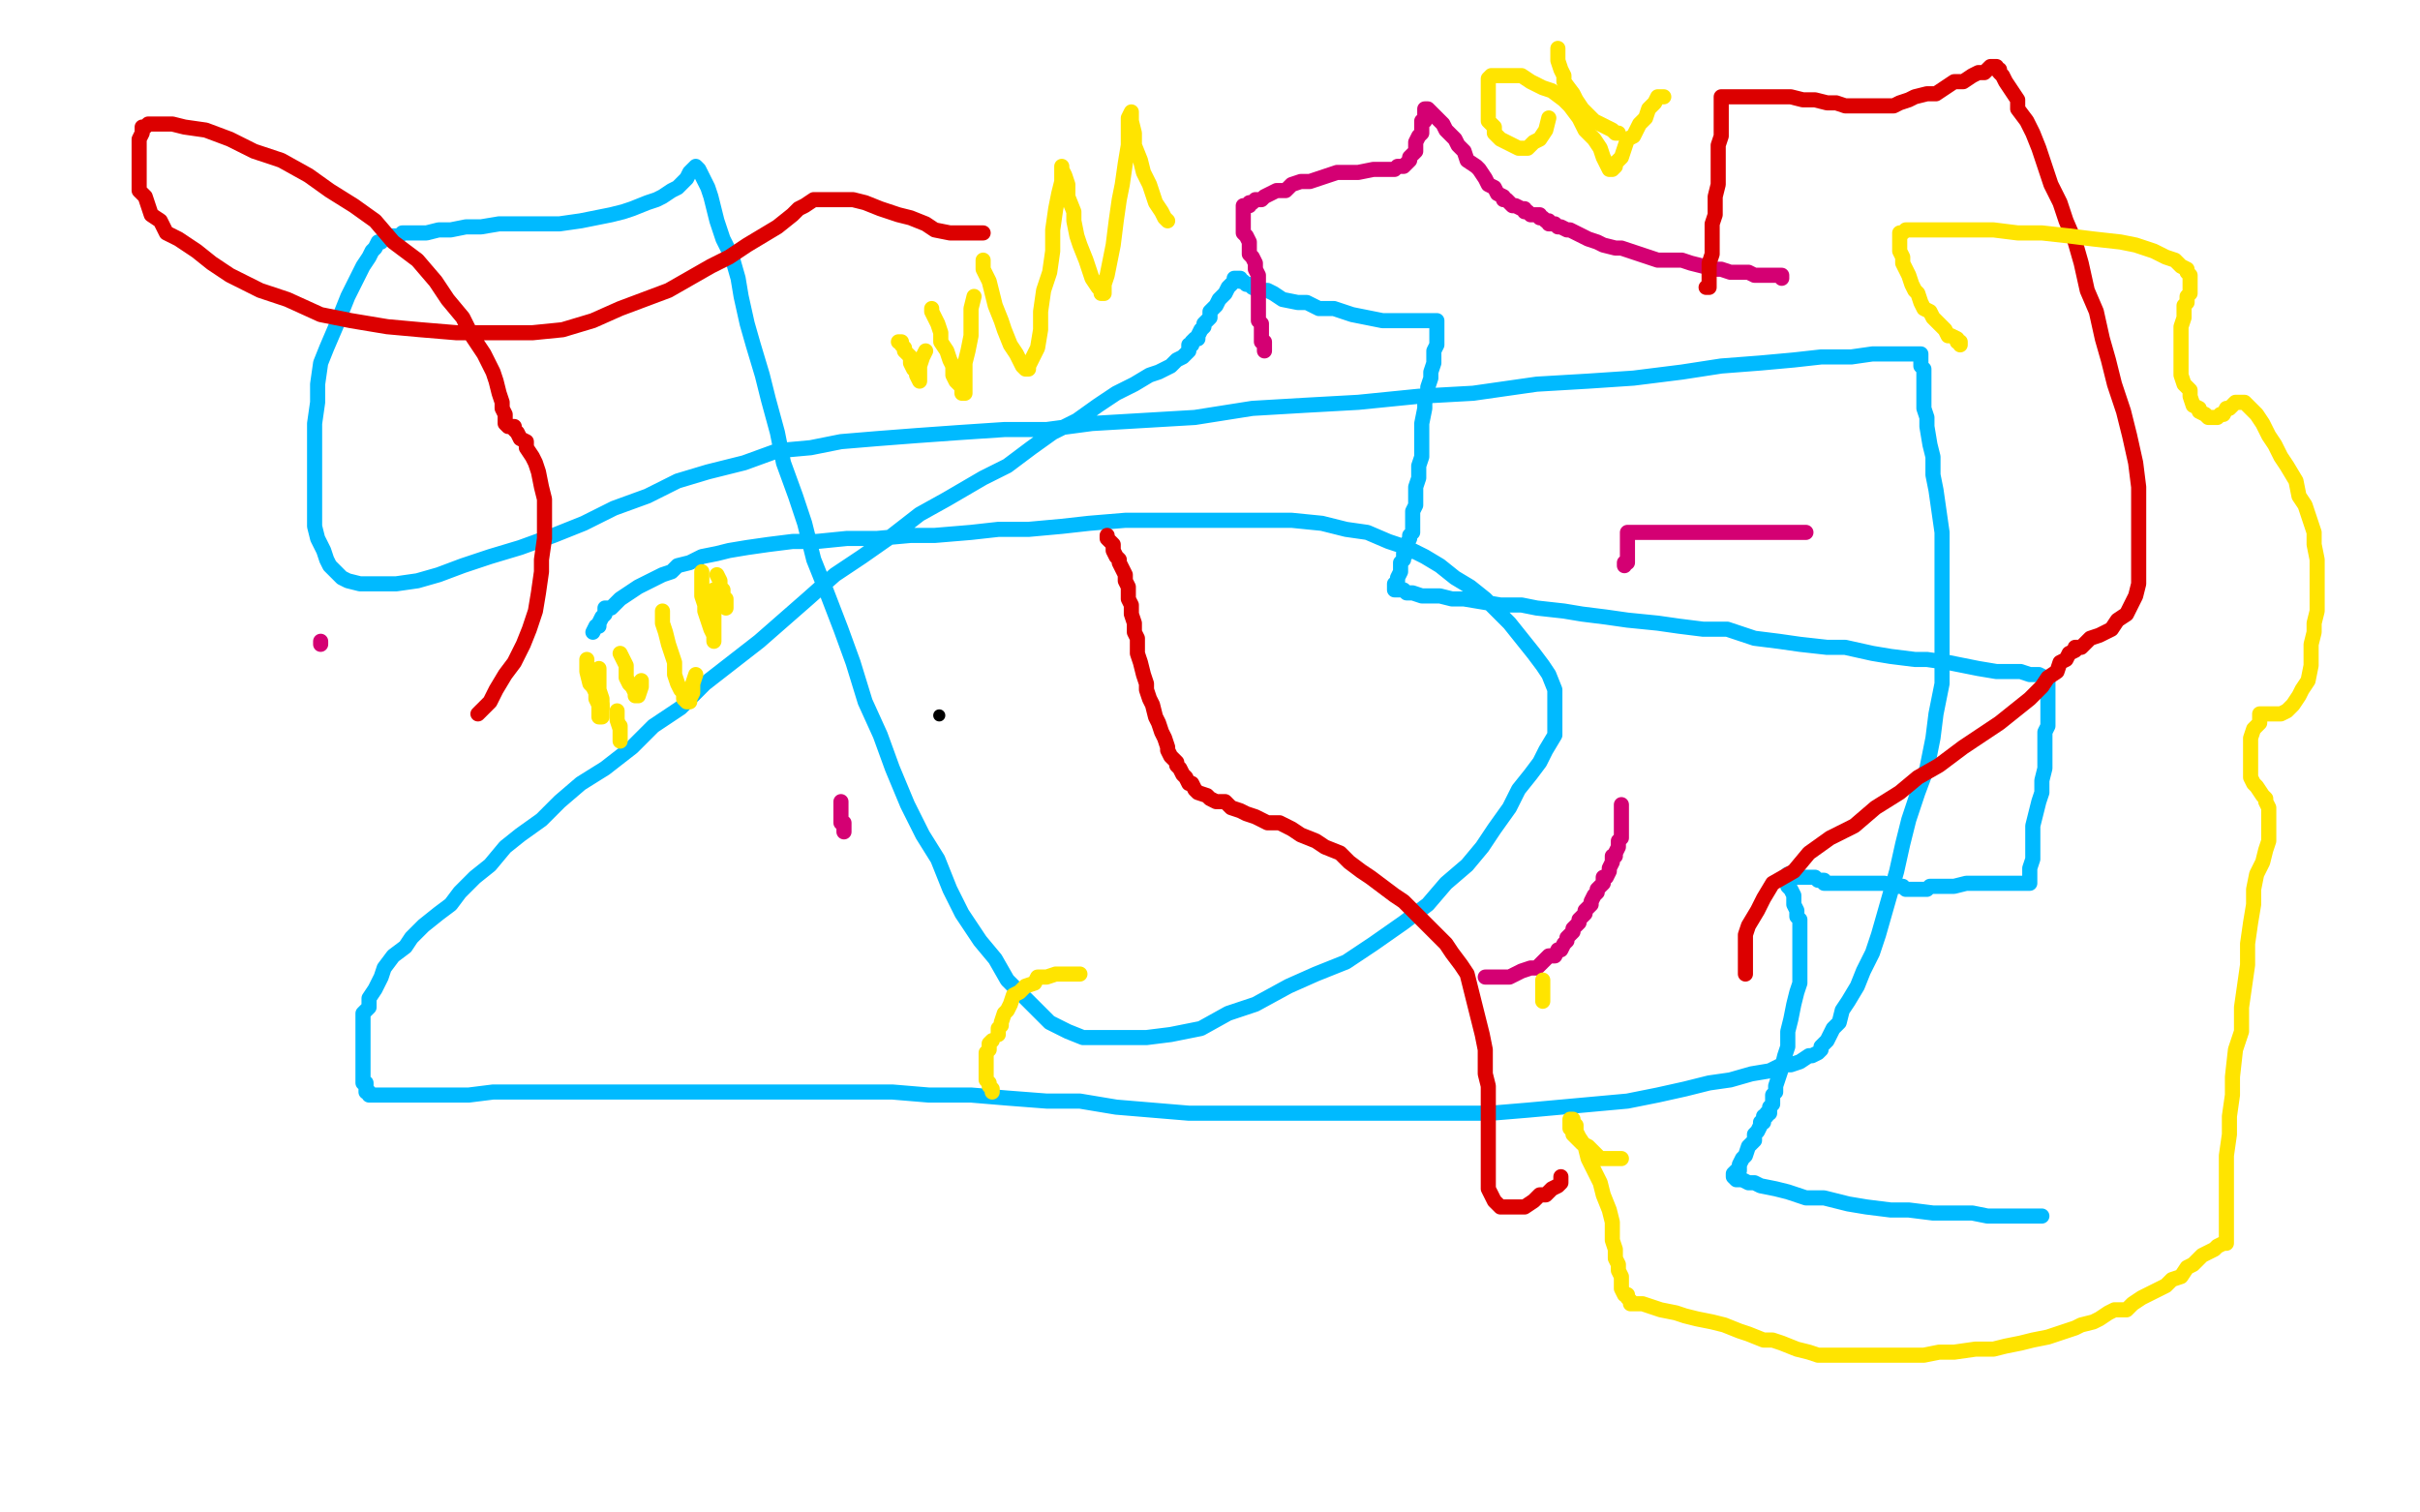 <?xml version="1.0" standalone="no"?>
<!DOCTYPE svg PUBLIC "-//W3C//DTD SVG 1.1//EN"
"http://www.w3.org/Graphics/SVG/1.1/DTD/svg11.dtd">

<svg width="800" height="500" version="1.1" xmlns="http://www.w3.org/2000/svg" xmlns:xlink="http://www.w3.org/1999/xlink" style="stroke-antialiasing: false"><desc>This SVG has been created on https://colorillo.com/</desc><rect x='0' y='0' width='800' height='500' style='fill: rgb(255,255,255); stroke-width:0' /><circle cx="310.5" cy="236.5" r="2" style="fill: #000000; stroke-antialiasing: false; stroke-antialias: 0; opacity: 1.0"/>
<polyline points="196,209 197,207 197,207 198,207 198,207 198,206 198,206 199,204 199,204 200,203 200,203 200,201 200,201 202,201 202,201 204,199 204,199 205,198 205,198 208,196 208,196 211,194 211,194 213,193 213,193 217,191 217,191 219,190 222,189 224,187 228,186 232,184 237,183 241,182 247,181 254,180 262,179 270,179 280,178 290,178 301,177 309,177 321,176 330,175 340,175 351,174 360,173 372,172 380,172 391,172 399,172 409,172 419,172 427,172 437,173 445,175 452,176 459,179 465,181 471,184 476,187 481,191 486,194 491,198 494,201 499,206 503,211 507,216 510,220 512,223 514,228 514,230 514,234 514,237 514,240 514,243 511,248 509,252 506,256 502,261 499,267 494,274 490,280 485,286 478,292 472,299 464,305 454,312 445,318 435,322 426,326 415,332 406,335 397,340 387,342 379,343 370,343 365,343 358,343 353,341 347,338 343,334 338,329 333,324 329,317 324,311 318,302 314,294 310,284 305,276 300,266 295,254 291,243 286,232 282,219 278,208 273,195 269,185 266,173 263,164 259,153 257,143 254,132 252,124 249,114 247,107 245,98 244,92 242,85 239,79 237,73 236,69 235,65 234,62 233,60 232,58 231,56 230,55 229,56 228,57 227,59 226,60 224,62 222,63 219,65 217,66 214,67 209,69 206,70 202,71 197,72 192,73 185,74 179,74 172,74 165,74 159,75 154,75 149,76 145,76 141,77 138,77 135,77 133,77 132,78 130,78 129,78 128,78 127,79 126,80 125,80 124,82 123,83 122,85 120,88 119,90 117,94 115,98 113,103 111,108 108,115 106,120 105,127 105,133 104,140 104,146 104,154 104,159 104,165 104,171 104,174 105,178 107,182 108,185 109,187 111,189 113,191 115,192 119,193 121,193 126,193 131,193 138,192 145,190 153,187 162,184 172,181 183,177 193,173 203,168 214,164 224,159 234,156 246,153 257,149 268,148 278,146 290,145 303,144 317,143 332,142 346,142 361,140 378,139 395,138 414,135 431,134 449,133 469,131 487,130 508,127 525,126 540,125 556,123 569,121 582,120 593,119 602,118 612,118 619,117 625,117 629,117 631,117 633,117 634,117 635,117 635,118 635,119 635,120 635,121 636,122 636,124 636,125 636,126 636,128 636,130 636,132 636,135 637,138 637,141 638,147 639,151 639,157 640,162 641,169 642,176 642,185 642,192 642,200 642,208 642,218 642,226 640,236 639,244 637,254 634,262 631,271 629,279 627,288 625,295 623,302 621,309 619,315 616,321 614,326 611,331 609,334 608,338 606,340 605,342 604,344 602,346 602,347 601,348 599,349 598,349 595,351 592,352 589,352 585,354 579,355 572,357 565,358 557,360 548,362 538,364 527,365 516,366 505,367 493,368 480,368 468,368 455,368 442,368 430,368 418,368 406,368 393,368 381,367 369,366 357,364 346,364 333,363 321,362 307,362 295,361 284,361 269,361 259,361 246,361 234,361 222,361 210,361 199,361 189,361 180,361 171,361 163,361 155,362 148,362 142,362 137,362 133,362 129,362 127,362 126,362 124,362 123,362 122,362 122,361 121,361 121,360 121,358 120,358 120,357 120,355 120,354 120,353 120,350 120,348 120,346 120,344 120,342 120,338 120,335 122,333 122,330 124,327 126,323 127,320 130,316 134,313 136,310 140,306 145,302 149,299 152,295 157,290 162,286 167,280 172,276 179,271 185,265 192,259 200,254 209,247 216,240 225,234 233,226 242,219 251,212 259,205 267,198 276,190 285,184 295,177 304,170 313,165 325,158 333,154 341,148 348,143 356,139 363,134 369,130 375,127 380,124 383,123 387,121 389,119 391,118 392,117 393,116 393,115 393,114 394,114 394,113 395,112 396,112 396,111 397,109 398,108 398,107 400,105 400,103 402,101 403,99 405,97 406,95 407,94 408,93 408,92 409,92 410,92 410,93 411,93 412,94 413,94 414,95 416,96 419,96 421,97 424,99 429,100 432,100 436,102 441,102 447,104 452,105 457,106 461,106 465,106 468,106 471,106 474,106 475,106 475,107 475,108 475,109 475,110 475,111 475,113 475,114 474,116 474,118 474,120 473,123 473,125 472,128 472,130 471,133 471,135 470,140 470,143 470,145 470,148 470,151 469,154 469,158 468,161 468,164 468,167 467,169 467,172 467,174 467,176 466,177 466,178 465,180 465,181 465,182 465,183 464,183 464,184 464,185 463,186 463,188 463,189 462,191 462,192 462,193 461,193 461,194 461,195 462,195 464,195 465,196 467,196 470,197 473,197 476,197 480,198 484,198 490,199 496,200 503,200 508,201 517,202 523,203 531,204 538,205 548,206 555,207 563,208 571,208 580,211 588,212 595,213 604,214 610,214 619,216 625,217 633,218 637,218 644,219 649,220 654,221 660,222 665,222 668,222 671,223 673,223 674,223 676,224 677,224 677,225 677,226 677,227 677,228 677,229 677,230 677,231 677,233 677,234 677,235 677,237 677,240 676,242 676,244 676,247 676,250 676,254 675,258 675,262 674,265 673,269 672,273 672,277 672,280 672,282 672,284 671,287 671,289 671,290 671,291 671,292 670,292 669,292 667,292 665,292 663,292 660,292 657,292 653,292 650,292 646,293 643,293 640,293 638,293 637,294 636,294 635,294 634,294 633,294 632,294 630,294 629,293 626,293 623,292 621,292 618,292 616,292 613,292 611,292 609,292 608,292 607,292 605,292 604,292 603,292 603,291 602,291 601,291 600,290 598,290 596,290 595,290 593,290 592,290 591,289 591,290 591,291 591,292 591,293 592,294 593,296 593,297 593,299 594,301 594,303 595,304 595,306 595,308 595,309 595,312 595,314 595,318 595,321 595,325 594,328 593,332 592,337 591,341 591,346 590,349 589,353 588,356 587,359 587,361 586,362 586,365 585,366 585,367 585,368 584,368 584,369 583,369 583,370 583,371 582,371 582,372 581,374 580,375 580,377 579,378 578,379 577,382 576,383 575,385 575,387 574,387 573,388 573,389 574,390 576,390 578,391 580,391 582,392 587,393 591,394 597,396 603,396 611,398 617,399 625,400 631,400 639,401 645,401 652,401 657,402 663,402 667,402 670,402 672,402 674,402 675,402" style="fill: none; stroke: #00baff; stroke-width: 5; stroke-linejoin: round; stroke-linecap: round; stroke-antialiasing: false; stroke-antialias: 0; opacity: 1.0"/>
<polyline points="106,212 106,213 106,213" style="fill: none; stroke: #d40073; stroke-width: 5; stroke-linejoin: round; stroke-linecap: round; stroke-antialiasing: false; stroke-antialias: 0; opacity: 1.0"/>
<polyline points="278,265 278,266 278,266 278,267 278,267 278,268 278,268 278,269 278,269 278,270 278,270 278,271 278,271 278,272 279,272 279,273 279,274 279,275" style="fill: none; stroke: #d40073; stroke-width: 5; stroke-linejoin: round; stroke-linecap: round; stroke-antialiasing: false; stroke-antialias: 0; opacity: 1.0"/>
<polyline points="491,323 492,323 492,323 493,323 493,323 494,323 494,323 495,323 495,323 496,323 496,323 497,323 497,323 498,323 499,323 501,322 503,321 506,320 508,320 510,318 512,316 514,316 515,314 516,314 517,312 518,311 518,310 519,309 520,308 520,307 522,305 522,304 523,303 524,302 524,301 526,299 526,298 527,296 528,295 528,294 529,293 530,292 530,291 530,290 531,290 532,288 532,287 533,285 533,283 534,283 534,282 535,280 535,279 535,278 536,277 536,276 536,275 536,274 536,273 536,272 536,271 536,270 536,269 536,268 536,267 536,266" style="fill: none; stroke: #d40073; stroke-width: 5; stroke-linejoin: round; stroke-linecap: round; stroke-antialiasing: false; stroke-antialias: 0; opacity: 1.0"/>
<polyline points="537,187 537,186 537,186 538,186 538,186 538,185 538,185 538,184 538,184 538,183 538,183 538,182 538,182 538,181 538,181 538,180 538,179 538,177 538,176 539,176 540,176 543,176 545,176 548,176 551,176 554,176 558,176 561,176 565,176 569,176 574,176 577,176 580,176 583,176 585,176 587,176 589,176 590,176 591,176 592,176 593,176 594,176 595,176 596,176 597,176" style="fill: none; stroke: #d40073; stroke-width: 5; stroke-linejoin: round; stroke-linecap: round; stroke-antialiasing: false; stroke-antialias: 0; opacity: 1.0"/>
<polyline points="589,92 589,91 589,91 587,91 587,91 586,91 586,91 584,91 584,91 582,91 582,91 580,91 580,91 578,90 578,90 575,90 575,90 572,90 572,90 569,89 569,89 566,89 566,89 563,88 563,88 559,87 559,87 556,86 552,86 548,86 545,85 542,84 539,83 536,82 534,82 530,81 528,80 525,79 523,78 521,77 519,76 518,76 516,75 515,75 514,74 512,74 512,73 511,73 510,72 509,72 509,71 508,71 507,71 506,71 505,70 504,70 504,69 503,69 501,68 500,68 499,67 498,66 497,66 497,65 495,64 494,62 492,61 491,59 489,56 488,55 485,53 484,50 482,48 481,46 478,43 477,41 476,40 475,39 473,37 472,36 471,36 471,37 471,38 471,40 470,40 470,41 470,43 470,44 469,45 468,47 468,48 468,50 467,51 466,52 466,53 465,54 464,55 462,55 461,56 459,56 457,56 454,56 449,57 446,57 442,57 439,58 436,59 433,60 430,60 427,61 425,63 422,63 420,64 418,65 417,66 415,66 414,67 413,67 413,68 412,68 411,68 411,69 411,70 411,71 411,72 411,73 411,74 411,75 411,77 412,78 413,80 413,82 413,84 414,85 415,87 415,89 416,91 416,92 416,93 416,94 416,95 416,96 416,97 416,98 416,99 416,100 416,101 416,102 416,103 416,104 416,106 417,107 417,108 417,110 417,111 417,112 417,113 418,113 418,114 418,115 418,116" style="fill: none; stroke: #d40073; stroke-width: 5; stroke-linejoin: round; stroke-linecap: round; stroke-antialiasing: false; stroke-antialias: 0; opacity: 1.0"/>
<polyline points="158,236 162,232 162,232 164,228 164,228 167,223 167,223 170,219 170,219 173,213 173,213 175,208 175,208 177,202 177,202 178,196 178,196 179,189 179,189 179,185 179,185 180,178 180,178 180,174 180,174 180,168 180,168 180,165 179,161 178,156 177,153 176,151 174,148 174,146 172,145 171,143 170,142 170,141 169,141 168,141 167,140 167,139 167,137 166,135 166,133 165,130 164,126 163,123 160,117 156,111 153,105 148,99 144,93 138,86 130,80 124,73 117,68 109,63 102,58 93,53 84,50 76,46 68,43 61,42 57,41 54,41 51,41 49,41 48,42 47,42 47,44 46,46 46,48 46,50 46,53 46,55 46,58 46,61 46,63 48,65 49,68 50,71 53,73 55,77 59,79 65,83 70,87 76,91 86,96 95,99 106,104 116,106 128,108 139,109 151,110 164,110 176,110 186,109 196,106 205,102 213,99 221,96 228,92 235,88 241,85 247,81 252,78 257,75 262,71 264,69 266,68 269,66 270,66 272,66 275,66 277,66 282,66 286,67 291,69 297,71 301,72 306,74 309,76 314,77 318,77 320,77 322,77 324,77 325,77" style="fill: none; stroke: #dc0000; stroke-width: 5; stroke-linejoin: round; stroke-linecap: round; stroke-antialiasing: false; stroke-antialias: 0; opacity: 1.0"/>
<polyline points="366,177 366,178 366,178 367,179 367,179 368,180 368,180 368,181 368,181 368,182 368,182 369,184 369,184 370,185 370,185 370,186 370,186 371,188 371,188 372,190 372,190 372,192 372,192 373,194 373,194 373,196 373,196 373,198 374,200 374,203 375,206 375,209 376,211 376,213 376,216 377,219 378,223 379,226 379,228 380,231 381,233 382,237 383,239 384,242 385,244 386,247 386,248 387,250 389,252 389,253 390,254 391,256 392,257 393,259 394,259 395,261 396,262 399,263 400,264 402,265 405,265 407,267 410,268 412,269 415,270 419,272 423,272 427,274 430,276 435,278 438,280 443,282 446,285 450,288 453,290 457,293 461,296 464,298 468,302 470,304 474,308 478,312 480,315 483,319 485,322 486,326 487,330 488,334 489,338 490,342 491,347 491,351 491,355 492,359 492,364 492,367 492,370 492,373 492,376 492,379 492,382 492,384 492,387 492,389 492,392 492,393 493,395 494,397 495,398 496,399 497,399 498,399 500,399 502,399 504,399 507,397 509,395 511,395 513,393 515,392 516,391 516,390 516,389" style="fill: none; stroke: #dc0000; stroke-width: 5; stroke-linejoin: round; stroke-linecap: round; stroke-antialiasing: false; stroke-antialias: 0; opacity: 1.0"/>
<polyline points="577,322 577,317 577,317 577,314 577,314 577,309 577,309 578,306 578,306 581,301 581,301 583,297 583,297 586,292 586,292 593,288 593,288 598,282 598,282 605,277 605,277 613,273 613,273 620,267 620,267 628,262 628,262 634,257 641,253 649,247 655,243 661,239 666,235 671,231 675,227 677,224 680,222 681,219 683,218 684,216 686,215 686,214 688,214 690,212 691,211 694,210 696,209 698,208 700,205 703,203 705,199 706,197 707,193 707,189 707,183 707,176 707,169 707,161 706,153 704,144 702,136 699,127 697,119 695,112 693,103 690,96 688,87 686,80 683,73 681,67 678,61 676,55 674,49 672,44 670,40 667,36 667,33 665,30 663,27 662,25 661,24 661,23 660,23 660,22 659,22 658,22 657,23 656,24 654,24 652,25 649,27 646,27 643,29 640,31 637,31 633,32 631,33 628,34 626,35 624,35 621,35 618,35 616,35 613,35 610,35 607,34 604,34 600,33 596,33 592,32 590,32 587,32 584,32 582,32 580,32 577,32 576,32 575,32 573,32 572,32 571,32 570,32 569,32 569,34 569,36 569,37 569,39 569,40 569,41 569,42 569,44 569,45 568,48 568,51 568,54 568,58 568,61 567,65 567,71 566,74 566,78 566,81 566,84 565,87 565,90 565,92 565,93 565,94 565,95 564,95" style="fill: none; stroke: #dc0000; stroke-width: 5; stroke-linejoin: round; stroke-linecap: round; stroke-antialiasing: false; stroke-antialias: 0; opacity: 1.0"/>
<polyline points="205,240 205,241 205,241 205,242 205,242 205,243 205,243 205,244 205,244 205,245 205,245 205,244 205,242 205,241 204,238 204,235" style="fill: none; stroke: #ffe400; stroke-width: 5; stroke-linejoin: round; stroke-linecap: round; stroke-antialiasing: false; stroke-antialias: 0; opacity: 1.0"/>
<polyline points="198,221 198,222 198,222 198,224 198,224 198,227 198,227 198,229 198,229 198,231 198,231 198,232 198,232 198,234 198,234 198,235 198,235 198,236 198,236 198,237 198,237 199,237 199,237 199,236 199,233 199,231 198,228" style="fill: none; stroke: #ffe400; stroke-width: 5; stroke-linejoin: round; stroke-linecap: round; stroke-antialiasing: false; stroke-antialias: 0; opacity: 1.0"/>
<polyline points="194,218 194,220 194,220 194,222 194,222 195,226 195,226 196,227 196,227 197,229 197,229 197,231 197,231 198,233 198,233 199,233 199,233 199,234 199,234" style="fill: none; stroke: #ffe400; stroke-width: 5; stroke-linejoin: round; stroke-linecap: round; stroke-antialiasing: false; stroke-antialias: 0; opacity: 1.0"/>
<polyline points="205,216 206,218 206,218 207,220 207,220 207,221 207,221 207,224 207,224 208,226 208,226 209,227 209,227 210,229 210,229 210,230 210,230 211,230 211,230 212,227 212,225" style="fill: none; stroke: #ffe400; stroke-width: 5; stroke-linejoin: round; stroke-linecap: round; stroke-antialiasing: false; stroke-antialias: 0; opacity: 1.0"/>
<polyline points="219,202 219,206 219,206 220,209 220,209 221,213 221,213 222,216 222,216 223,219 223,219 223,223 223,223 224,226 224,226 225,228 225,228 226,229 226,229 226,231 226,231 227,232 227,232 228,232 228,232 228,231 229,229 229,226 230,223" style="fill: none; stroke: #ffe400; stroke-width: 5; stroke-linejoin: round; stroke-linecap: round; stroke-antialiasing: false; stroke-antialias: 0; opacity: 1.0"/>
<polyline points="232,189 232,190 232,190 232,193 232,193 232,195 232,195 232,197 232,197 233,200 233,200 233,202 233,202 234,205 234,205 235,208 235,208 236,210 236,210 236,211 236,211 236,212 236,212 236,210 236,208 236,204 236,201 236,198 236,195" style="fill: none; stroke: #ffe400; stroke-width: 5; stroke-linejoin: round; stroke-linecap: round; stroke-antialiasing: false; stroke-antialias: 0; opacity: 1.0"/>
<polyline points="237,190 238,192 238,194 239,195 239,197 240,198 240,199 240,200 240,201" style="fill: none; stroke: #ffe400; stroke-width: 5; stroke-linejoin: round; stroke-linecap: round; stroke-antialiasing: false; stroke-antialias: 0; opacity: 1.0"/>
<polyline points="297,113 298,113 298,113 298,114 298,114 299,115 299,115 299,116 299,116 301,118 301,118 301,120 301,120 302,122 302,122 303,123 303,123 303,124 303,124 304,126 304,126 304,125 304,124 304,121 305,118 306,116" style="fill: none; stroke: #ffe400; stroke-width: 5; stroke-linejoin: round; stroke-linecap: round; stroke-antialiasing: false; stroke-antialias: 0; opacity: 1.0"/>
<polyline points="308,102 308,103 308,103 309,105 309,105 310,107 310,107 311,110 311,110 311,113 311,113 313,116 313,116 314,119 314,119 315,121 315,121 315,124 315,124 316,126 316,126 318,128 318,128 318,130 318,130 319,130 319,129 319,128 319,126 319,123 319,120 320,116 321,111 321,107 321,102 322,98" style="fill: none; stroke: #ffe400; stroke-width: 5; stroke-linejoin: round; stroke-linecap: round; stroke-antialiasing: false; stroke-antialias: 0; opacity: 1.0"/>
<polyline points="325,86 325,89 325,89 327,93 327,93 328,97 328,97 329,101 329,101 331,106 331,106 332,109 332,109 334,114 334,114 336,117 336,117 337,119 337,119 338,121 338,121 339,122 339,122 340,122 340,122 340,121 341,119 343,115 344,109 344,103 345,96 347,90 348,83 348,76 349,69 350,64 351,60 351,57 351,56 351,55 351,56 352,58 353,61 353,65 355,70 355,73 356,78 357,81 359,86 360,89 361,92 363,95 364,96 364,97 365,97 365,94 366,91 367,86 368,81 369,73 370,66 371,61 372,54 373,48 373,44 373,39 374,37 374,40 375,44 375,48 377,53 378,57 380,61 381,64 382,67 384,70 385,72 386,73" style="fill: none; stroke: #ffe400; stroke-width: 5; stroke-linejoin: round; stroke-linecap: round; stroke-antialiasing: false; stroke-antialias: 0; opacity: 1.0"/>
<polyline points="550,32 549,32 549,32 548,32 548,32 547,34 547,34 545,36 545,36 544,39 544,39 542,41 542,41 540,45 540,45 538,46 538,46 537,49 537,49 536,52 536,52 535,53 535,53 534,54 534,54 534,55 533,56 532,56 531,54 530,52 529,49 527,46 524,43 522,39 519,35 517,33 513,30 510,29 506,27 503,25 500,25 498,25 496,25 495,25 494,25 493,25 492,26 492,28 492,30 492,32 492,34 492,37 492,40 494,42 494,44 496,46 498,47 500,48 502,49 503,49 505,49 507,47 509,46 511,43 512,39" style="fill: none; stroke: #ffe400; stroke-width: 5; stroke-linejoin: round; stroke-linecap: round; stroke-antialiasing: false; stroke-antialias: 0; opacity: 1.0"/>
<polyline points="515,16 515,17 515,17 515,20 515,20 516,23 516,23 517,25 517,25 517,27 517,27 520,31 520,31 521,33 521,33 523,36 523,36 525,38 525,38 527,40 527,40 529,41 529,41 531,42 531,42 533,43 533,43 534,44 535,44" style="fill: none; stroke: #ffe400; stroke-width: 5; stroke-linejoin: round; stroke-linecap: round; stroke-antialiasing: false; stroke-antialias: 0; opacity: 1.0"/>
<polyline points="648,114 648,113 648,113 647,113 647,113 647,112 647,112 645,111 645,111 644,111 644,111 643,109 643,109 642,108 642,108 640,106 640,106 639,105 639,105 638,103 638,103 636,102 635,100 634,97 633,96 632,94 631,91 630,89 629,87 629,85 628,83 628,81 628,80 628,78 628,77 629,77 630,76 632,76 635,76 639,76 645,76 652,76 659,76 667,77 675,77 684,78 692,79 701,80 706,81 712,83 716,85 719,86 721,88 723,89 723,90 724,91 724,92 724,93 724,94 724,95 724,96 724,97 723,98 723,100 722,101 722,103 722,105 721,108 721,110 721,112 721,114 721,116 721,119 721,121 721,122 721,124 722,127 724,129 724,131 725,134 727,135 727,136 729,137 730,138 731,138 732,138 733,138 734,137 735,137 736,135 737,135 738,134 739,133 740,133 741,133 742,133 744,135 746,137 748,140 750,144 752,147 754,151 756,154 759,159 760,164 762,167 764,173 765,176 765,180 766,185 766,189 766,192 766,195 766,198 766,202 765,206 765,209 764,213 764,217 764,220 763,225 761,228 760,230 758,233 756,235 754,236 752,236 751,236 750,236 749,236 748,236 747,236 747,237 747,238 747,239 746,240 745,241 744,244 744,245 744,247 744,249 744,251 744,253 744,254 744,257 745,259 746,260 748,263 749,264 749,265 750,267 750,268 750,269 750,272 750,273 750,276 750,278 749,281 748,285 746,289 745,294 745,299 744,305 743,312 743,319 742,326 741,333 741,341 739,347 738,356 738,362 737,369 737,375 736,382 736,389 736,393 736,399 736,402 736,406 736,408 736,409 736,411 735,411 733,412 732,413 730,414 728,415 727,416 725,418 723,419 721,422 718,423 716,425 714,426 710,428 708,429 705,431 703,433 699,433 697,434 694,436 692,437 688,438 686,439 683,440 680,441 677,442 672,443 668,444 663,445 659,446 653,446 646,447 641,447 636,448 632,448 627,448 624,448 621,448 617,448 613,448 610,448 606,448 601,448 598,447 594,446 589,444 586,443 583,443 578,441 575,440 570,438 566,437 561,436 557,435 554,434 549,433 546,432 543,431 542,431 539,431 539,430 538,429 538,428 537,428 536,426 536,425 536,424 536,422 535,420 535,418 534,416 534,413 533,410 533,407 533,404 532,400 530,395 529,391 527,387 525,383 524,379 522,376 521,374 521,372 520,371 520,370 519,370 519,371 519,372 519,373 520,374 520,375 522,377 523,378 525,379 526,380 527,381 529,383 531,383 532,383 534,383 535,383 536,383" style="fill: none; stroke: #ffe400; stroke-width: 5; stroke-linejoin: round; stroke-linecap: round; stroke-antialiasing: false; stroke-antialias: 0; opacity: 1.0"/>
<polyline points="510,324 510,326 510,326 510,327 510,327 510,328 510,328 510,330 510,330 510,331 510,331" style="fill: none; stroke: #ffe400; stroke-width: 5; stroke-linejoin: round; stroke-linecap: round; stroke-antialiasing: false; stroke-antialias: 0; opacity: 1.0"/>
<polyline points="357,322 354,322 354,322 349,322 349,322 346,323 346,323 343,323 343,323 342,325 342,325 339,326 339,326 337,328 337,328 335,329 335,329 334,332 334,332 333,334 333,334 332,335 332,335 331,338 331,338 331,339 331,339 330,340 330,341 330,342" style="fill: none; stroke: #ffe400; stroke-width: 5; stroke-linejoin: round; stroke-linecap: round; stroke-antialiasing: false; stroke-antialias: 0; opacity: 1.0"/>
<polyline points="328,344 327,345 327,345 327,346 327,346 327,347 327,347 326,348 326,348 326,349 326,349 326,350 326,350 326,351 326,351 326,352 326,352 326,353 326,353 326,355 326,355 326,356 326,356 326,357 326,357 327,358 327,358 327,359 328,360 328,361" style="fill: none; stroke: #ffe400; stroke-width: 5; stroke-linejoin: round; stroke-linecap: round; stroke-antialiasing: false; stroke-antialias: 0; opacity: 1.0"/>
</svg>
